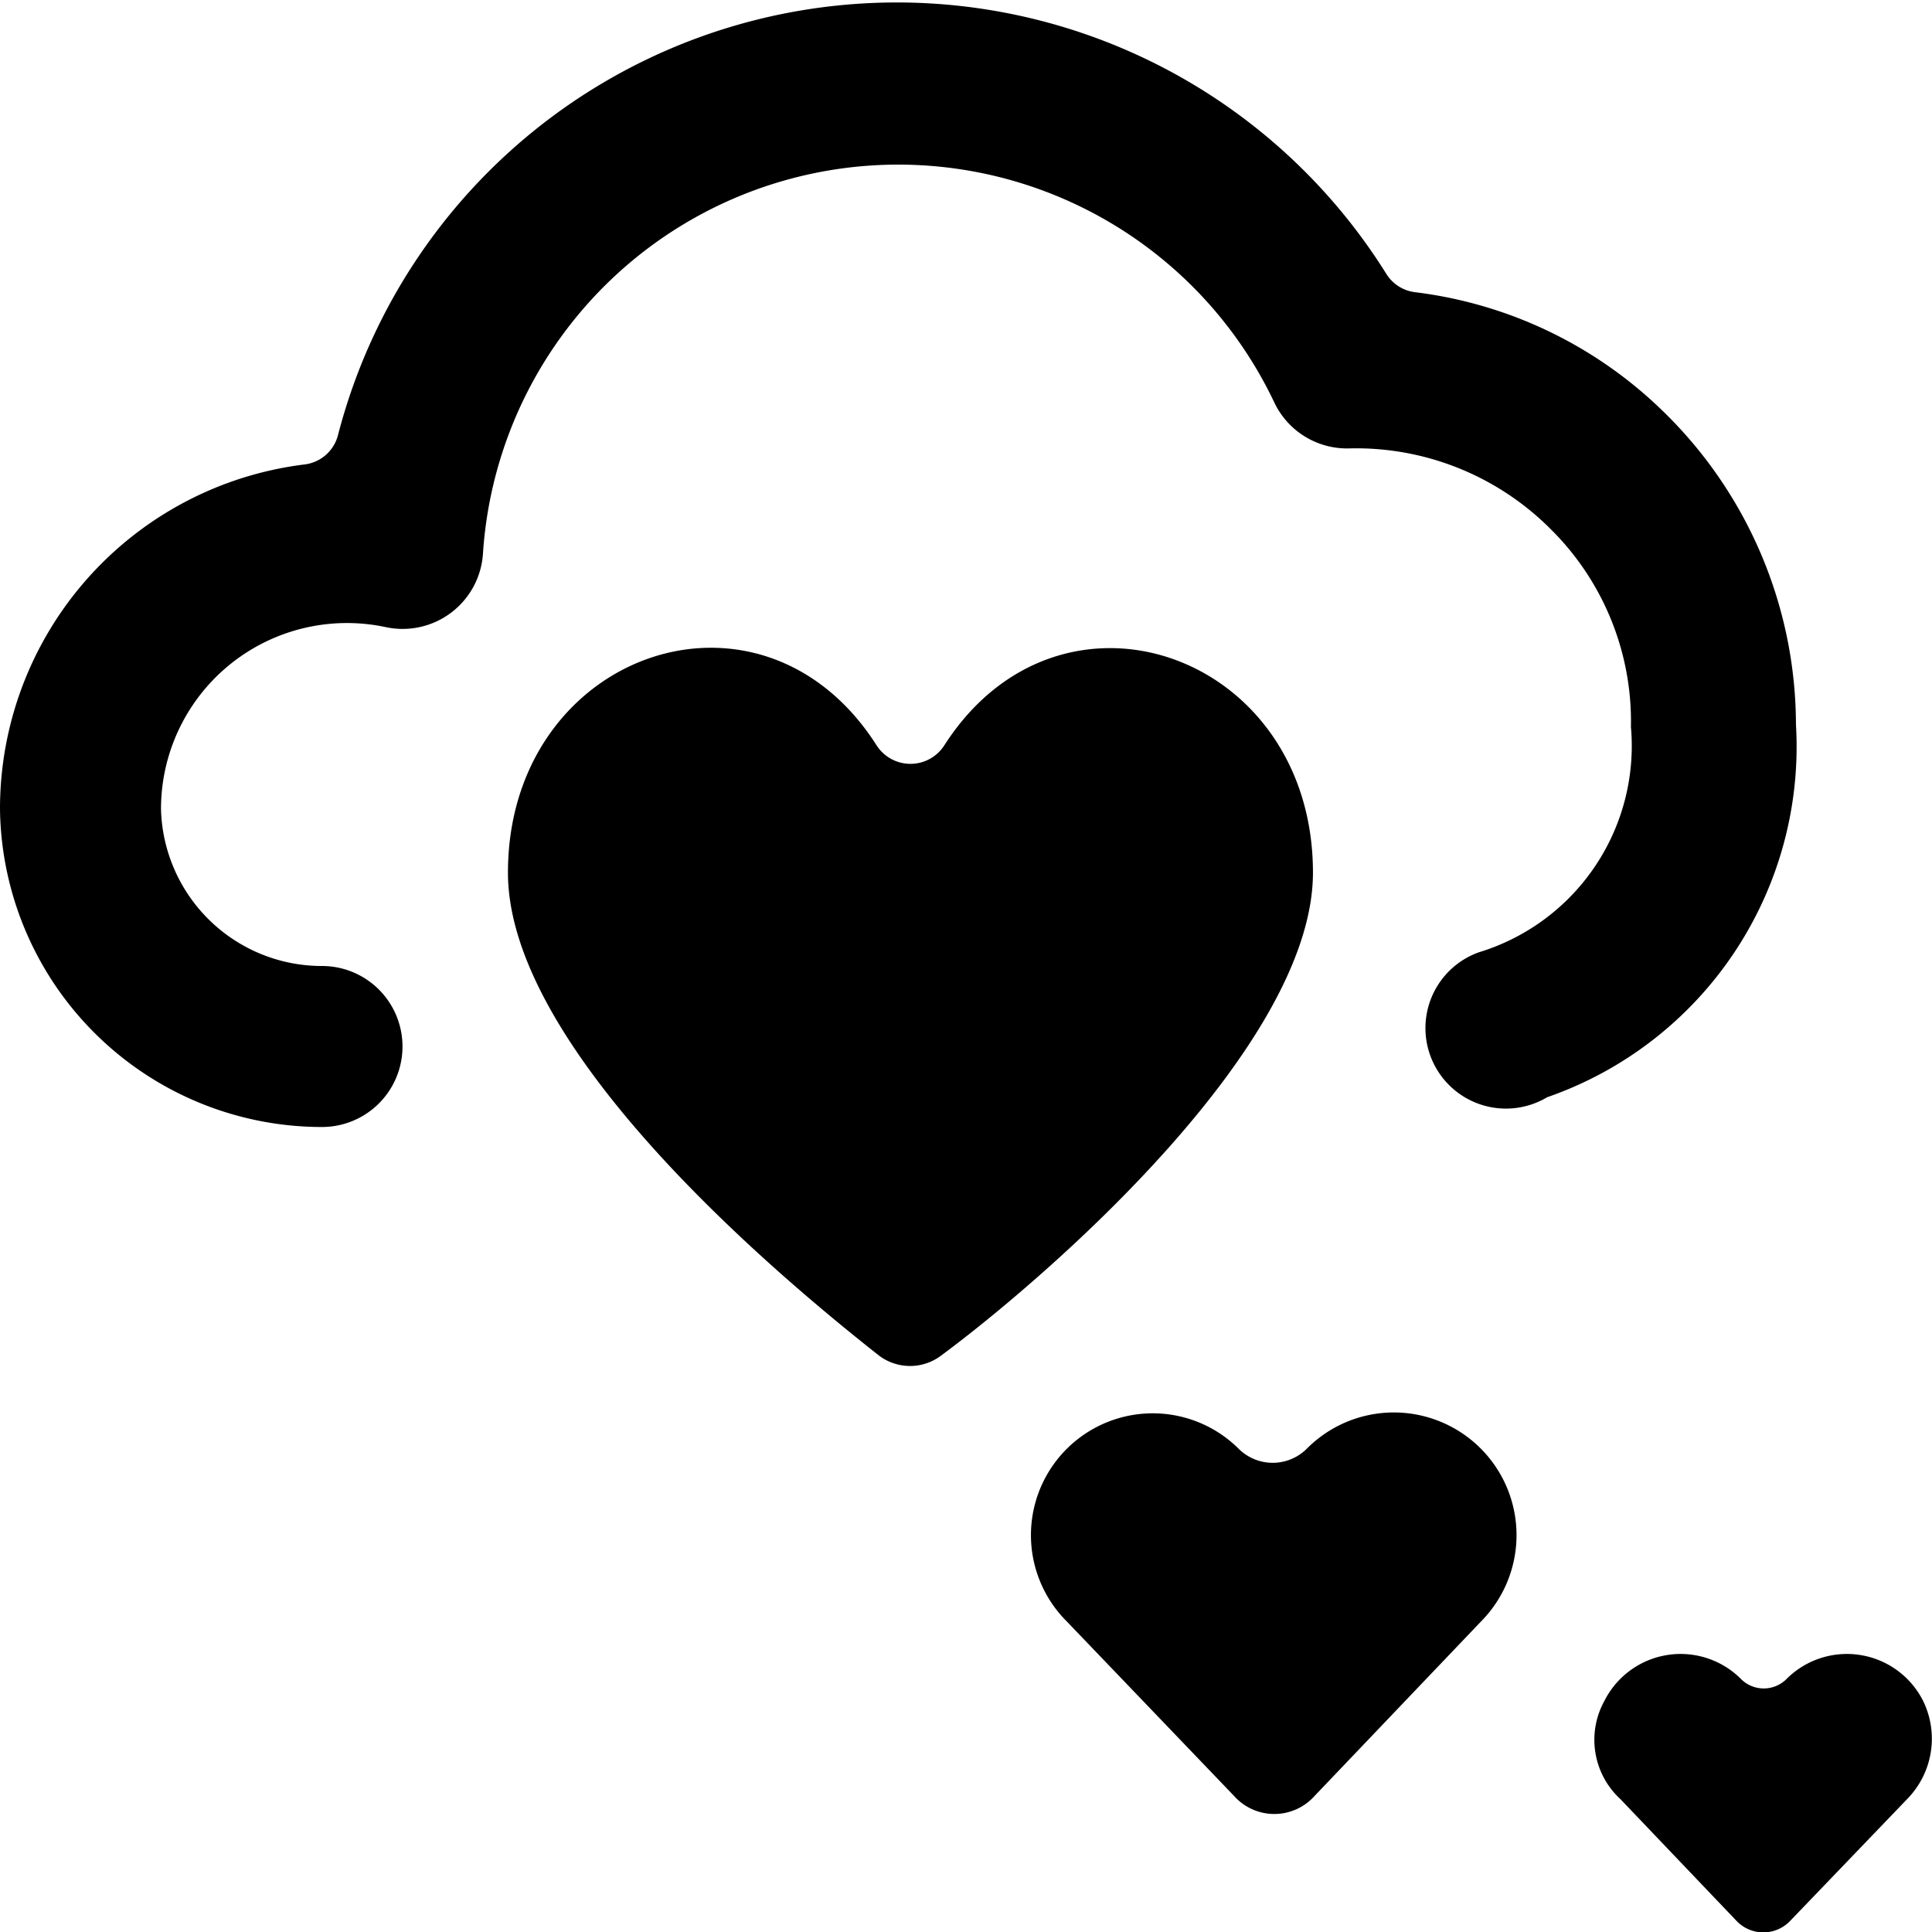 <svg xmlns="http://www.w3.org/2000/svg" viewBox="0 0 24 24"><g><path d="M22.31 9a5.44 5.44 0 0 0 -1.66 -3.9 5.34 5.34 0 0 0 -3.07 -1.47 0.49 0.49 0 0 1 -0.36 -0.23 7.17 7.17 0 0 0 -13.02 2 0.49 0.49 0 0 1 -0.42 0.37A4.31 4.31 0 0 0 0 10.05 4 4 0 0 0 4 14a1 1 0 0 0 0 -2 2 2 0 0 1 -2 -1.95 2.31 2.31 0 0 1 2.79 -2.26A1 1 0 0 0 6 6.87 5.17 5.17 0 0 1 15.83 5a1 1 0 0 0 0.94 0.57 3.41 3.41 0 0 1 2.49 1 3.36 3.36 0 0 1 1 2.46 2.68 2.68 0 0 1 -1.89 2.8 1 1 0 1 0 0.85 1.8A4.61 4.61 0 0 0 22.31 9Z" fill="#000000" stroke-width="1"></path><path d="M16.31 10.84c0 -2.73 -3.14 -3.83 -4.58 -1.58a0.5 0.5 0 0 1 -0.84 0C9.45 7 6.31 8.11 6.31 10.84c0 2.2 3.34 5 4.61 6a0.64 0.64 0 0 0 0.77 0c1.31 -0.97 4.62 -3.84 4.62 -6Z" fill="#000000" stroke-width="1"></path><path d="M16.23 18a0.6 0.6 0 0 1 -0.84 0 1.51 1.51 0 0 0 -2.14 2.14l2.08 2.17a0.67 0.67 0 0 0 1 0l2.07 -2.17A1.51 1.51 0 1 0 16.23 18Z" fill="#000000" stroke-width="1"></path><path d="M23.89 21.13a1.06 1.06 0 0 0 -1.69 -0.28 0.4 0.4 0 0 1 -0.58 0 1.06 1.06 0 0 0 -1.69 0.28 1 1 0 0 0 0.2 1.22l1.44 1.51a0.46 0.46 0 0 0 0.67 0l1.45 -1.51a1.07 1.07 0 0 0 0.2 -1.22Z" fill="#000000" stroke-width="1"></path></g></svg>
